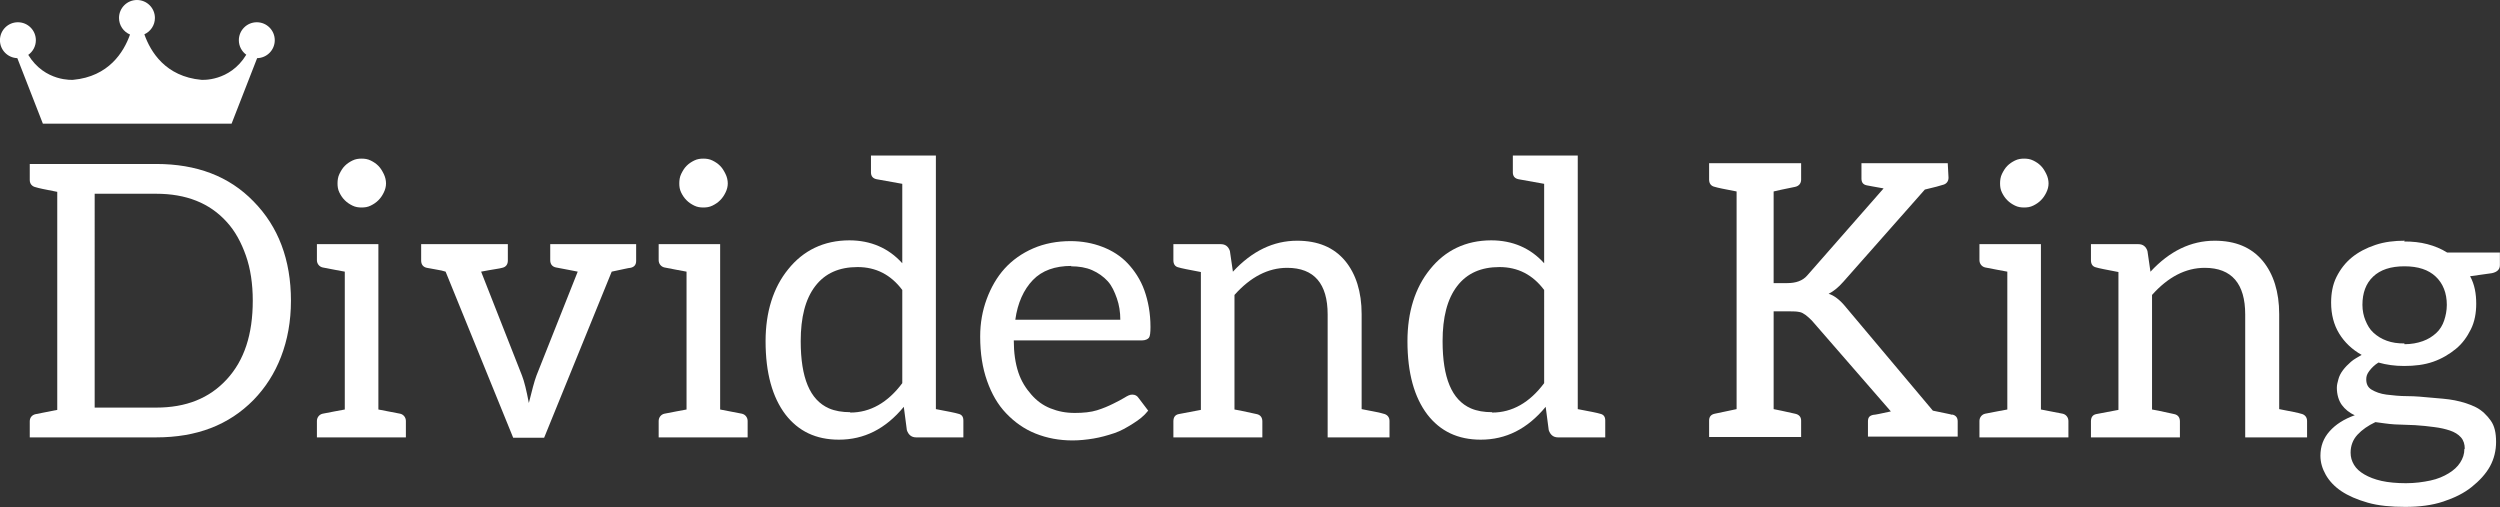 <?xml version="1.0" encoding="utf-8"?>
<!-- Generator: Adobe Illustrator 16.0.0, SVG Export Plug-In . SVG Version: 6.00 Build 0)  -->
<svg version="1.2" baseProfile="tiny" id="Layer_1" xmlns="http://www.w3.org/2000/svg" xmlns:xlink="http://www.w3.org/1999/xlink"
	 x="0px" y="0px" width="3487.5px" height="707.5px" viewBox="0 0 3487.5 707.5" overflow="visible" xml:space="preserve">
<rect x="0" y="0" width="3487.5" height="707.5" fill="#333333" stroke="none"/>
<g>
	<path fill="#FFFFFF" d="M323.067,172.494l35.627-91.374c13.625-0.244,24.598-11.344,24.598-25.029
		c0-13.832-11.214-25.049-25.048-25.049c-13.837,0-25.051,11.217-25.051,25.049c0,8.34,4.087,15.706,10.353,20.256
		c-23.118,38.205-62.712,35.012-62.712,35.012c-49.896-4.622-70.819-38.987-79.457-63.5c8.681-3.936,14.731-12.654,14.731-22.81
		C216.108,11.217,204.895,0,191.058,0c-13.831,0-25.042,11.217-25.042,25.049c0,10.405,6.338,19.321,15.365,23.109
		c-8.696,24.485-29.639,58.599-79.344,63.2c0,0-39.488,3.207-62.625-34.817c6.414-4.538,10.612-11.998,10.612-20.451
		c0-13.832-11.213-25.049-25.05-25.049c-13.836,0-25.051,11.217-25.051,25.049c0,13.565,10.789,24.582,24.246,25.011l35.635,91.393
		L323.067,172.494L323.067,172.494z"/>
	<path fill="#FFFFFF" d="M217.827,228.736H41.511v22.372c0,5.326,3.194,9.056,8.521,10.12c3.196,1.063,12.784,3.195,29.832,6.392
		v304.175l-29.832,5.857c-5.327,1.064-8.521,4.796-8.521,10.12v22.37h176.315c56.462,0,101.212-17.044,135.845-52.2
		c16.511-17.045,29.296-36.754,38.351-60.192c9.057-23.437,13.851-49.552,13.851-78.313c0-56.998-17.578-103.342-52.201-138.5
		C319.573,245.78,274.289,228.736,217.827,228.736z M316.375,529.177c-24.507,26.635-56.999,39.42-98.547,39.42h-85.763V270.283
		h85.763c41.548,0,74.574,12.784,98.547,39.418c11.727,12.782,20.252,28.767,26.642,46.878c6.395,18.11,9.59,39.415,9.59,62.855
		C352.606,466.321,340.885,502.548,316.375,529.177z"/>
	<path fill="#FFFFFF" d="M480.973,279.341c3.198,3.193,6.391,5.325,10.653,7.457c4.263,2.127,8.522,2.661,12.785,2.661
		c4.26,0,8.521-0.534,12.784-2.661c4.261-2.131,7.457-4.263,10.651-7.457c3.198-3.198,5.33-6.394,7.457-10.657
		c2.131-4.261,3.197-8.521,3.197-12.782s-1.066-9.056-3.197-13.314c-2.127-4.264-4.258-7.991-7.457-11.188
		c-3.196-3.197-6.392-5.327-10.651-7.457c-4.263-2.131-8.523-2.666-12.784-2.666c-4.263,0-8.522,0.535-12.785,2.666
		c-4.263,2.13-7.455,4.26-10.653,7.457c-3.197,3.195-5.328,6.924-7.458,11.188c-2.132,4.259-2.663,9.054-2.663,13.314
		c0,4.263,0.531,8.521,2.663,12.782C475.645,272.948,477.777,276.142,480.973,279.341z"/>
	<path fill="#FFFFFF" d="M558.212,577.118c-4.795-1.064-30.364-5.863-30.364-5.863V340.596h-85.76v22.375
		c0,4.789,3.195,9.058,7.99,10.119c4.792,1.064,30.896,5.858,30.896,5.858v192.306c0,0-26.103,4.799-30.896,5.863
		c-4.795,1.063-7.99,5.329-7.99,10.12v22.903h124.118v-22.903C566.206,582.448,563.008,578.183,558.212,577.118z"/>
	<path fill="#FFFFFF" d="M767.571,340.596v22.375c0,5.325,2.662,9.058,7.99,10.119c15.979,3.197,26.104,4.796,30.36,5.858
		l-57.526,144.898c-3.197,8.525-6.391,21.309-10.653,38.356c-3.195-17.049-6.392-30.363-9.584-38.356l-56.993-144.898
		c16.512-3.196,26.098-4.261,29.295-5.325c5.328-1.068,7.99-4.795,7.99-10.12v-22.907H587.515v22.907
		c0,5.325,2.667,9.052,7.995,10.12c1.065,0,4.797,1.064,11.725,2.129c6.93,1.066,11.194,2.134,14.389,3.196l94.285,231.726h43.142
		l94.282-231.726c15.445-3.196,23.971-5.325,26.101-5.325c5.326-1.068,7.988-4.262,7.988-9.589v-23.438h-18.644H767.571
		L767.571,340.596z"/>
	<path fill="#FFFFFF" d="M957.729,279.341c3.194,3.193,6.391,5.325,10.653,7.457c4.257,2.127,8.521,2.661,12.783,2.661
		s8.522-0.534,12.786-2.661c4.26-2.131,7.454-4.263,10.65-7.457c3.196-3.198,5.329-6.394,7.462-10.657
		c2.13-4.261,3.192-8.521,3.192-12.782s-1.063-9.056-3.192-13.314c-2.132-4.264-4.266-7.991-7.462-11.188
		c-3.196-3.197-6.391-5.327-10.65-7.457c-4.264-2.131-8.523-2.666-12.786-2.666c-4.264,0-8.526,0.535-12.783,2.666
		c-4.263,2.13-7.458,4.26-10.653,7.457c-3.196,3.195-5.329,6.924-7.457,11.188c-2.133,4.259-2.666,9.054-2.666,13.314
		c0,4.263,0.533,8.521,2.666,12.782C952.399,272.948,954.533,276.142,957.729,279.341z"/>
	<path fill="#FFFFFF" d="M1034.969,577.118c-4.798-1.064-30.366-5.863-30.366-5.863V340.596h-85.759v22.375
		c0,4.789,3.195,9.058,7.988,10.119c4.796,1.064,30.897,5.858,30.897,5.858v192.306c0,0-26.103,4.799-30.897,5.863
		c-4.792,1.063-7.988,5.329-7.988,10.12v22.903h124.114v-22.903C1042.957,582.448,1039.76,578.183,1034.969,577.118z"/>
	<path fill="#FFFFFF" d="M1184.641,335.27c0.063,0,0.123,0.004,0.188,0.004c0.112,0,0.228-0.004,0.345-0.004H1184.641z"/>
	<path fill="#FFFFFF" d="M1336.452,577.118c-3.198-1.064-13.852-3.194-30.895-6.393V217.014h-90.556v23.438
		c0,5.326,2.663,8.522,7.989,9.588s17.576,3.196,35.688,6.392v110.8c-19.136-21.263-44.106-31.914-73.853-31.959
		c-35.532,0.09-64.181,13.934-85.418,40.479c-20.771,25.569-31.427,59.658-31.427,100.159c0,44.742,9.587,78.303,27.697,102.271
		c18.111,23.437,42.613,35.158,74.575,35.158c35.156,0,64.986-14.919,90.556-45.813l4.259,32.496
		c2.131,6.394,6.395,10.117,12.785,10.117h66.055v-23.437C1343.911,581.379,1341.778,578.183,1336.452,577.118z M1258.682,534.504
		c-20.242,27.168-44.744,41.017-72.441,41.017l-0.535-0.533c-10.653,0-20.774-1.597-29.296-5.327
		c-26.634-11.718-39.418-42.61-39.418-93.747c0-33.044,6.392-58.608,20.241-76.722c13.85-18.11,33.559-26.635,59.127-26.635
		c25.564,0,46.344,10.653,62.321,31.963L1258.682,534.504L1258.682,534.504z"/>
	<path fill="#FFFFFF" d="M1572.953,367.233c-9.584-10.123-21.304-17.58-35.154-22.907c-13.748-5.286-28.546-7.944-44.389-7.983
		c-18.902,0.08-36.245,3.276-52.025,10.115c-15.979,6.922-29.297,16.514-39.948,28.231c-10.656,11.718-19.178,26.634-25.035,42.614
		c-5.86,15.979-9.059,33.024-9.059,52.214c0,23.438,3.197,43.683,9.59,61.791c6.395,18.11,14.913,33.026,26.633,45.278
		c11.718,12.254,25.035,21.836,41.016,28.229c15.98,6.396,33.025,9.588,51.671,9.588c9.589,0,19.709-1.061,29.295-2.66
		c9.591-1.601,19.179-4.261,28.765-7.459c9.592-3.193,17.582-7.988,26.104-13.315c8.523-5.325,15.446-10.653,21.309-18.111
		l-13.317-17.578c-2.132-3.192-4.794-4.793-9.056-4.793c-3.197,0-6.396,1.601-10.653,4.263c-4.261,2.664-9.589,5.326-15.982,8.523
		c-6.39,3.195-13.848,6.389-22.366,9.054c-8.525,2.662-19.179,3.729-30.899,3.729c-12.782,0-23.438-2.13-34.091-6.396
		c-10.653-4.263-19.178-10.65-26.635-19.175c-7.455-8.523-13.847-18.11-18.109-30.896c-4.262-12.783-6.393-27.698-6.393-44.741
		H1593.2c4.264,0,7.992-1.602,9.59-3.729c1.596-2.13,2.128-7.462,2.128-14.922c0-19.186-3.192-36.229-8.518-51.146
		C1591.067,390.137,1582.545,377.351,1572.953,367.233z M1416.35,446.067c3.196-23.438,11.719-42.083,24.502-55.398
		c12.783-13.316,30.896-19.709,53.801-19.709l-0.531,0.531c10.654,0,20.773,1.602,29.296,5.33
		c8.521,3.729,15.979,9.054,21.842,15.445c5.856,6.395,9.587,14.918,12.782,23.97c3.193,9.057,4.795,19.176,4.795,29.831H1416.35
		L1416.35,446.067z"/>
	<path fill="#FFFFFF" d="M1493.053,336.334c0.12,0,0.235,0.007,0.356,0.007c0.237,0,0.473-0.007,0.711-0.007H1493.053z"/>
	<path fill="#FFFFFF" d="M1929.84,577.118c-3.194-1.064-13.315-3.194-30.364-6.393V438.074c0-30.892-7.988-55.927-22.904-74.039
		c-15.979-19.179-38.352-28.234-67.115-28.234c-33.025,0-62.856,14.384-89.488,43.148v0.532l-4.262-29.298
		c-2.131-6.392-6.391-9.588-12.784-9.588h-27.702h-38.35v22.375c0,5.325,2.132,9.058,7.455,10.119
		c3.199,1.063,13.854,3.197,30.895,6.392v192.312l-30.895,5.858c-5.323,1.063-7.455,4.795-7.455,10.119v22.371h124.111V587.77
		c0-5.323-2.662-9.056-7.986-10.119c-19.178-4.263-29.834-6.396-30.896-6.396V411.442c22.371-25.037,46.874-37.818,73.506-37.818
		c37.82,0,56.464,22.369,56.464,64.982V610.14h86.295v-22.903C1938.364,581.913,1935.167,578.183,1929.84,577.118z"/>
	<path fill="#FFFFFF" d="M2080.053,335.27c0.063,0,0.123,0.004,0.186,0.004c0.117,0,0.23-0.004,0.344-0.004H2080.053z"/>
	<path fill="#FFFFFF" d="M2231.866,577.118c-3.199-1.064-13.854-3.194-30.896-6.393V217.014h-90.557v23.438
		c0,5.326,2.664,8.522,7.99,9.588s17.576,3.196,35.688,6.392v110.8c-19.133-21.263-44.104-31.914-73.852-31.959
		c-35.527,0.089-64.176,13.933-85.412,40.479c-20.779,25.569-31.429,59.658-31.429,100.159c0,44.742,9.587,78.303,27.699,102.271
		c18.107,23.437,42.611,35.158,74.574,35.158c35.154,0,64.984-14.919,90.555-45.813l4.26,32.496
		c2.131,6.394,6.393,10.117,12.781,10.117h66.053v-23.437C2239.321,581.379,2237.192,578.183,2231.866,577.118z M2154.091,534.504
		c-20.236,27.168-44.738,41.017-72.443,41.017l-0.531-0.533c-10.65,0-20.771-1.597-29.295-5.327
		c-26.633-11.718-39.416-42.61-39.416-93.747c0-33.044,6.389-58.608,20.24-76.722c13.848-18.11,33.559-26.635,59.129-26.635
		c25.564,0,46.342,10.653,62.316,31.963V534.504z"/>
	<path fill="#FFFFFF" d="M2722.985,578.183l0.527,0.532c-3.191-1.063-12.25-2.662-27.164-5.859l-120.914-143.838
		c-8.525-10.651-17.047-17.043-24.504-19.174c6.395-3.192,13.316-8.521,20.771-17.045l113.459-128.377
		c13.854-3.194,21.311-5.327,24.502-6.392c5.328-1.065,8.525-4.793,8.525-10.119l-1.066-20.243h-120.383v21.308
		c0,5.327,2.131,8.522,7.455,9.587c3.197,0.531,10.654,2.131,23.439,4.262l-106.535,121.452
		c-6.391,7.456-15.979,10.651-27.695,10.651h-19.18V267.088c4.266-1.064,13.852-3.196,29.83-6.394
		c5.326-1.064,8.523-4.794,8.523-10.121v-22.904h-128.373v22.904c0,5.326,2.66,9.057,7.99,10.121
		c3.191,1.064,13.313,3.197,30.361,6.394v303.64l-30.361,6.392c-5.33,1.063-7.99,4.261-7.99,9.588v22.907h128.373v-22.907
		c0-5.327-3.197-8.522-8.523-9.588c-14.381-3.194-23.967-5.325-29.83-6.392V434.345h23.438c4.264,0,8.527,0,13.318,1.065
		c4.795,1.067,10.121,5.326,16.516,11.721l110.26,126.792c-14.379,3.194-22.369,4.792-24.502,4.792
		c-5.326,1.066-7.457,3.73-7.457,9.056v21.31h125.18v-21.31C2730.973,582.448,2728.311,579.247,2722.985,578.183z"/>
	<path fill="#FFFFFF" d="M2877.45,577.118c-4.793-1.064-30.363-5.863-30.363-5.863V340.596h-85.758v22.375
		c0,4.789,3.195,9.058,7.992,10.119c4.791,1.064,30.893,5.858,30.893,5.858v192.306c0,0-26.102,4.799-30.893,5.863
		c-4.797,1.063-7.992,5.329-7.992,10.12v22.903h124.113v-22.903C2885.444,582.448,2882.247,578.183,2877.45,577.118z"/>
	<path fill="#FFFFFF" d="M2800.214,279.341c3.197,3.193,6.395,5.325,10.652,7.457c4.266,2.127,8.525,2.661,12.789,2.661
		c4.26,0,8.52-0.534,12.781-2.661c4.264-2.131,7.459-4.263,10.65-7.457c3.199-3.198,5.33-6.394,7.459-10.657
		c2.133-4.261,3.199-8.521,3.199-12.782s-1.066-9.056-3.199-13.314c-2.129-4.264-4.26-7.991-7.459-11.188
		c-3.191-3.197-6.387-5.327-10.65-7.457c-4.262-2.131-8.521-2.666-12.781-2.666c-4.264,0-8.523,0.535-12.789,2.666
		c-4.258,2.13-7.455,4.26-10.652,7.457c-3.193,3.195-5.326,6.924-7.455,11.188c-2.131,4.259-2.664,9.054-2.664,13.314
		c0,4.263,0.533,8.521,2.664,12.782C2794.887,272.948,2797.022,276.142,2800.214,279.341z"/>
	<path fill="#FFFFFF" d="M3209.833,577.118c-3.197-1.064-13.316-3.194-30.363-6.393V438.074c0-30.892-7.99-55.927-22.904-74.039
		c-15.977-19.179-38.354-28.234-67.113-28.234c-33.031,0-62.857,14.384-89.494,43.148v0.532l-4.262-29.298
		c-2.127-6.392-6.391-9.588-12.781-9.588h-27.697h-38.352v22.375c0,5.325,2.129,9.058,7.453,10.119
		c3.199,1.063,13.852,3.197,30.896,6.392v192.312l-30.896,5.858c-5.324,1.063-7.453,4.795-7.453,10.119v22.371h124.109V587.77
		c0-5.323-2.662-9.056-7.99-10.119c-19.174-4.263-29.83-6.396-30.896-6.396V411.442c22.373-25.037,46.873-37.818,73.512-37.818
		c37.818,0,56.465,22.369,56.465,64.982V610.14h86.293v-22.903C3218.358,581.913,3215.157,578.183,3209.833,577.118z"/>
	<path fill="#FFFFFF" d="M3413.846,352.316c-8.52-5.325-17.578-9.056-27.697-11.72c-10.125-2.662-20.775-3.73-32.492-3.73
		l1.063-1.064c-14.918,0-28.23,1.601-41.014,5.861c-12.787,4.264-23.973,10.122-33.025,17.578
		c-9.059,7.456-15.98,16.513-21.311,27.166c-5.326,10.653-7.457,22.906-7.457,35.689c0,16.512,3.729,30.896,11.188,43.16
		c7.455,12.249,18.109,22.372,31.426,29.828c-5.326,3.196-10.65,5.859-14.916,9.589c-4.26,3.731-7.986,7.456-11.184,11.72
		c-3.195,4.262-5.326,8.522-6.393,12.783c-1.066,4.262-2.131,7.46-2.131,11.719c0,9.59,2.66,18.112,6.928,23.972
		c4.26,5.86,10.65,11.188,18.105,14.381c-14.914,5.326-26.631,12.785-35.156,22.372c-8.521,9.592-12.781,20.775-12.781,34.093
		c0,9.588,2.662,18.11,7.457,26.636c4.793,8.521,12.252,16.513,21.838,22.902c9.586,6.394,21.842,11.721,36.756,15.982
		c14.914,4.26,32.492,5.857,52.199,5.857c19.711,0,37.287-2.13,53.27-7.458c15.98-5.325,28.768-11.719,39.418-20.239
		c10.654-8.524,19.709-18.111,25.57-28.765c5.857-10.655,8.521-22.373,8.521-34.092c0-12.784-2.131-22.375-7.455-29.831
		c-5.326-7.459-12.254-14.382-20.777-18.641c-8.521-4.266-18.645-7.461-29.295-9.593c-10.652-2.127-21.84-2.663-33.027-3.727
		c-11.186-1.067-22.369-2.132-33.025-2.132c-10.652,0-20.773-1.063-29.297-2.132c-8.521-1.065-15.443-3.729-20.775-6.926
		c-5.324-3.195-7.455-7.991-7.455-14.382c0-4.262,1.064-7.458,4.26-11.717c3.195-4.262,7.461-8.525,12.785-11.721
		c11.188,3.194,22.902,4.79,35.693,4.79c14.912,0,28.229-1.596,40.482-5.855c12.248-4.263,22.9-10.652,31.955-18.111
		c9.057-7.457,15.447-16.511,20.777-27.17c5.324-10.663,7.457-22.914,7.457-35.699c0-13.849-2.133-26.634-8.523-38.353l30.363-4.262
		c7.453-1.599,11.184-5.326,11.184-11.186v-17.579h-73.508V352.316z M3313.706,588.841c8.521,1.063,17.576,2.66,27.16,3.191
		c9.59,0.532,18.646,0.532,28.236,1.064c9.586,0.533,18.107,1.603,26.633,2.664c8.52,1.064,15.445,2.661,21.84,4.797
		c6.393,2.127,11.719,5.324,15.447,9.584c3.727,4.261,5.324,9.591,5.324,15.98h-0.535c0,7.456-2.127,13.313-5.855,19.177
		c-3.729,5.86-9.055,10.653-15.982,14.915c-6.92,4.262-15.443,7.992-25.564,10.122c-10.121,2.129-21.305,3.729-34.09,3.729
		c-12.789,0-24.504-1.064-34.092-3.196c-9.588-2.128-17.578-5.327-23.973-9.056c-6.393-3.729-11.186-7.99-14.379-13.316
		c-3.195-5.325-4.797-10.648-4.797-17.045c0-9.59,3.199-18.108,9.59-25.032C3295.061,599.49,3303.581,593.632,3313.706,588.841z
		 M3409.583,447.132c-2.131,6.396-5.855,12.793-11.186,17.594c-5.326,4.792-11.188,8.521-18.648,11.188
		c-7.451,2.66-15.973,4.262-25.563,4.262v-1.067c-9.588,0-17.045-1.067-24.502-3.729s-13.316-6.391-18.645-11.184
		c-5.326-4.801-8.523-10.665-11.186-17.063c-2.664-6.394-4.264-13.85-4.264-21.84c0-16.513,4.791-29.827,14.916-39.418
		c10.121-9.586,24.502-14.384,43.678-14.384c19.178,0,33.559,4.798,43.68,14.384c10.121,9.591,15.447,22.905,15.447,39.418
		C3413.313,433.282,3411.718,440.739,3409.583,447.132z"/>
</g>
</svg>
